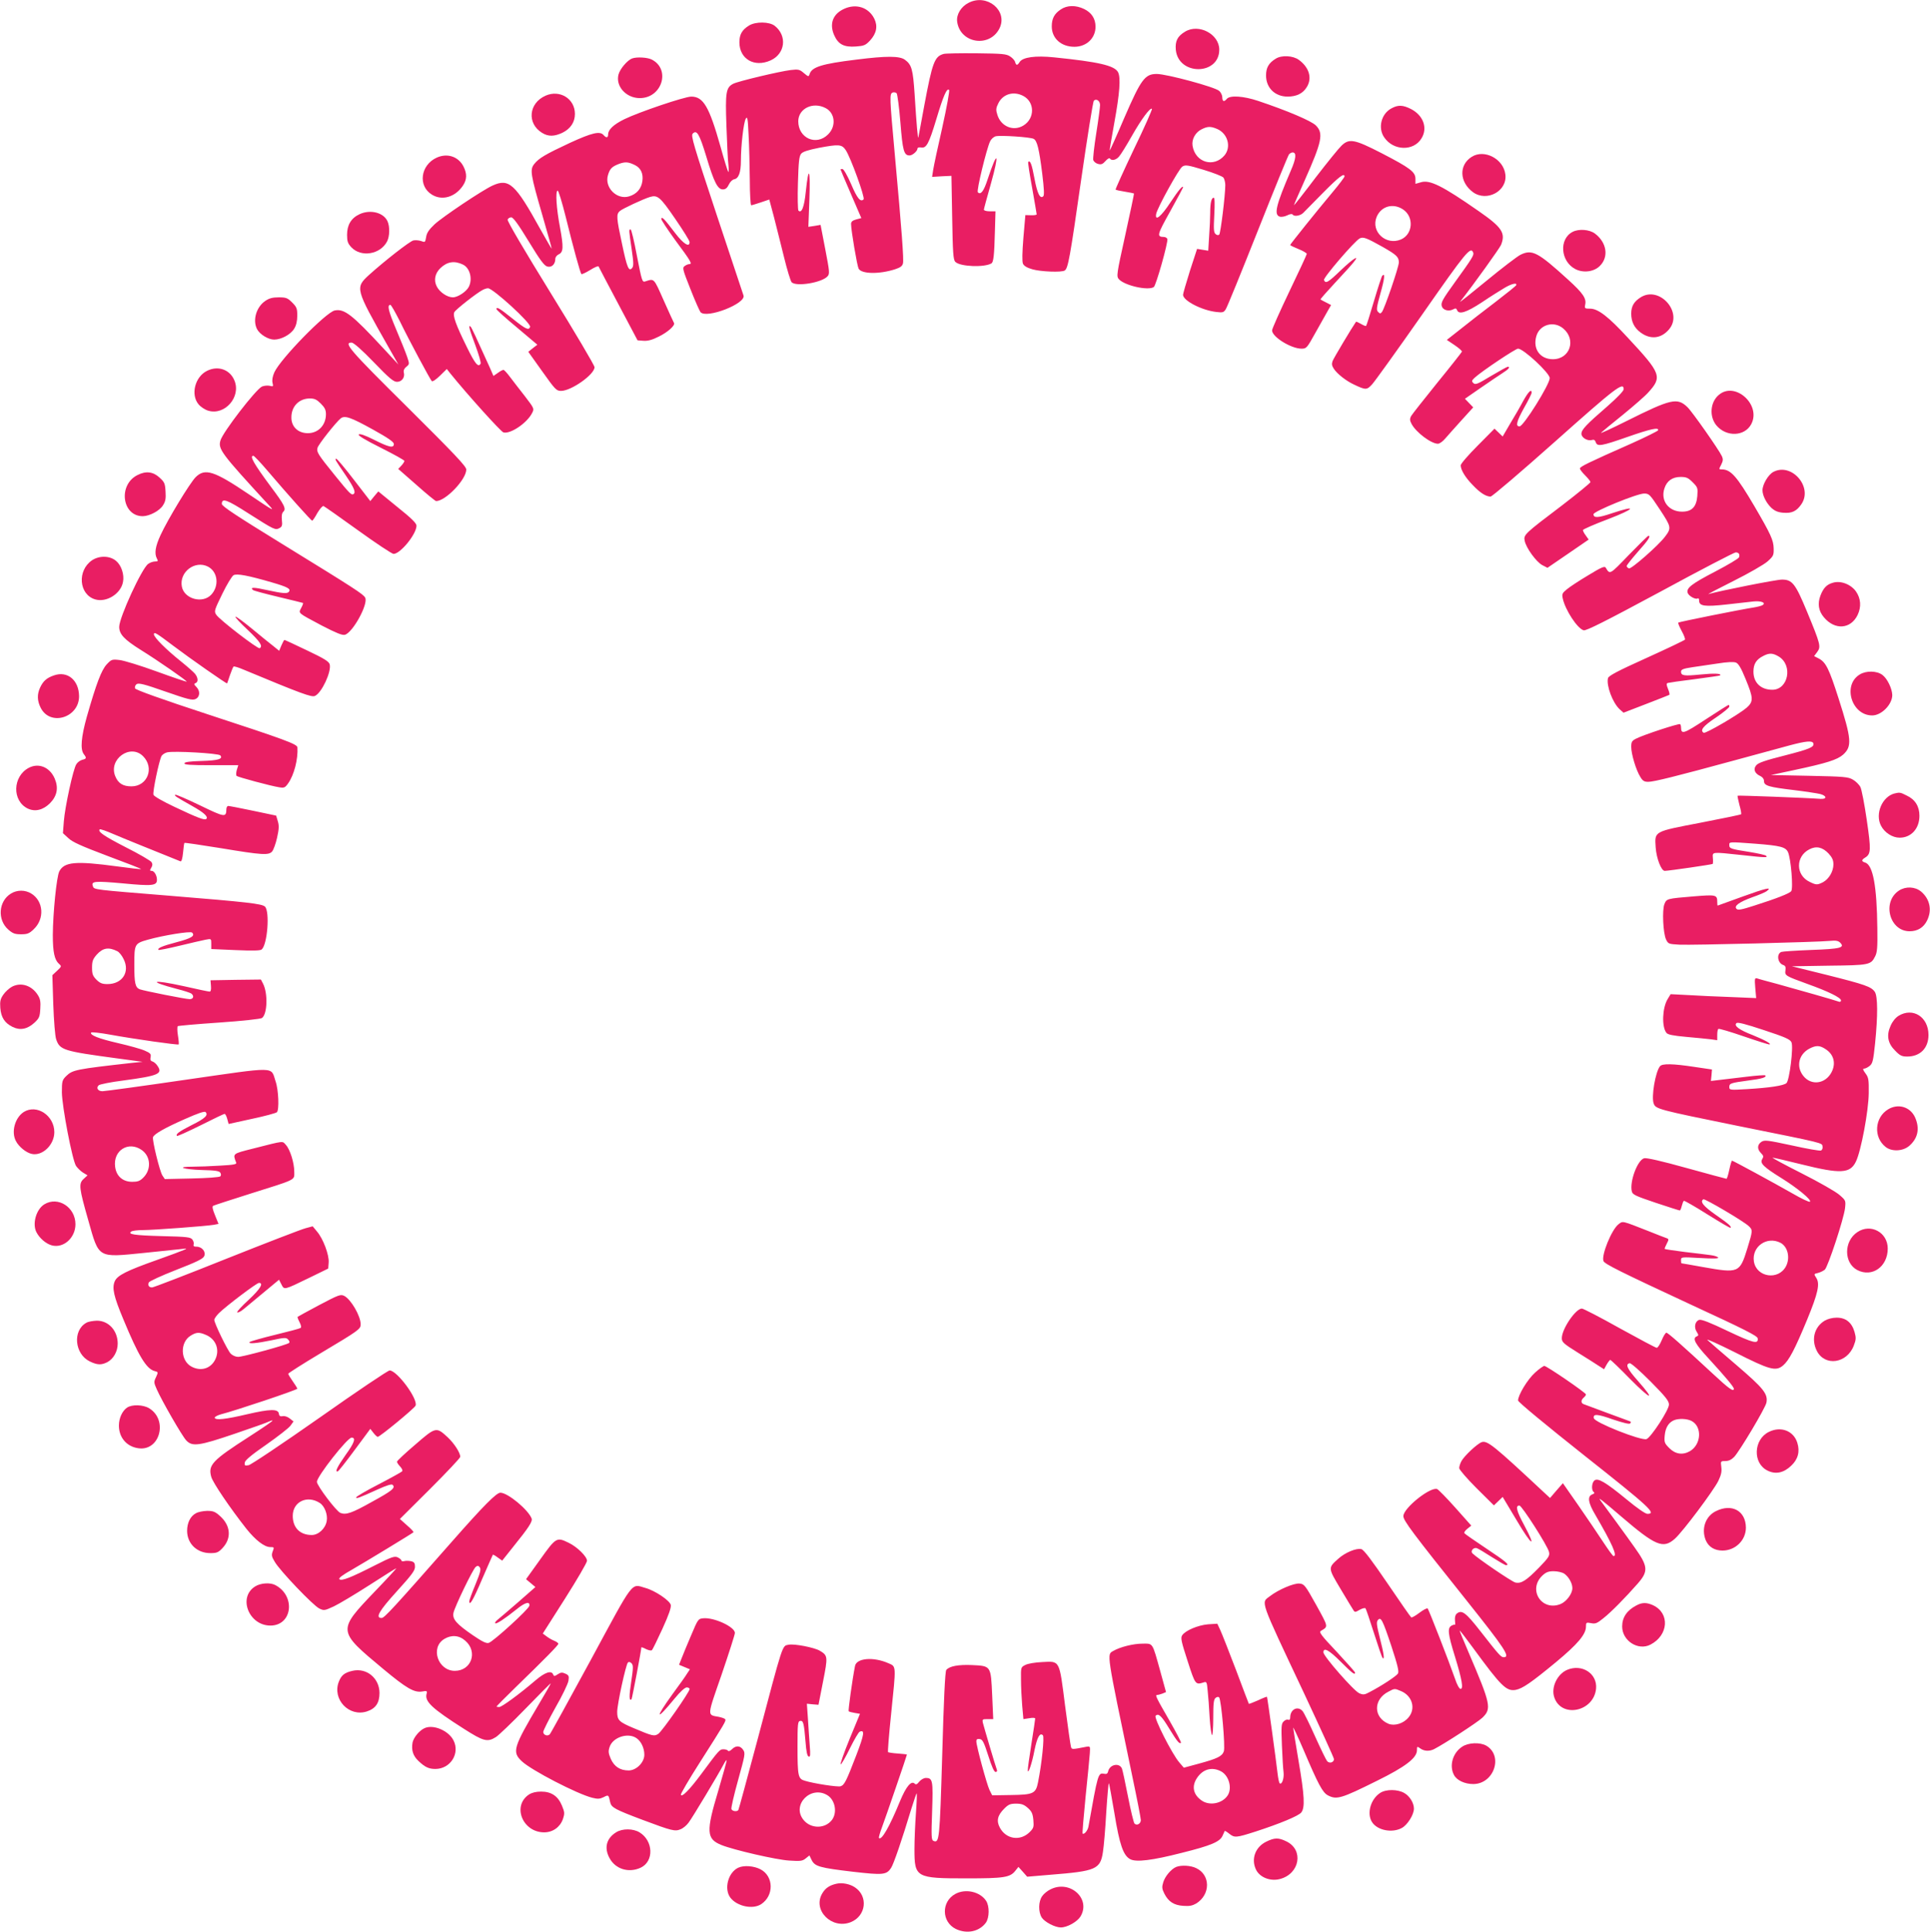 <?xml version="1.0" standalone="no"?>
<!DOCTYPE svg PUBLIC "-//W3C//DTD SVG 20010904//EN"
 "http://www.w3.org/TR/2001/REC-SVG-20010904/DTD/svg10.dtd">
<svg version="1.0" xmlns="http://www.w3.org/2000/svg"
 width="1279pt" height="1280pt" viewBox="0 0 1279 1280"
 preserveAspectRatio="xMidYMid meet">
<g transform="translate(0,1280) scale(0.1,-0.1)"
fill="#e91e63" stroke="none">
<path d="M6420 12782 c-51 -25 -83 -78 -77 -125 19 -145 216 -176 281 -44 56
116 -82 231 -204 169z"/>
<path d="M5593 12741 c-74 -34 -98 -99 -65 -174 27 -61 65 -81 145 -75 53 4
63 8 93 40 43 47 52 95 28 144 -38 76 -121 102 -201 65z"/>
<path d="M7029 12737 c-42 -28 -59 -60 -59 -112 0 -79 62 -135 150 -135 80 0
140 57 140 133 0 53 -26 93 -75 117 -56 27 -114 26 -156 -3z"/>
<path d="M4964 12631 c-46 -28 -64 -59 -64 -111 0 -111 99 -169 207 -120 97
44 111 163 27 229 -36 28 -126 29 -170 2z"/>
<path d="M7853 12590 c-50 -30 -66 -62 -61 -120 17 -172 288 -170 288 1 0 103
-136 175 -227 119z"/>
<path d="M6255 12443 c-62 -16 -76 -55 -130 -343 -20 -107 -37 -202 -39 -210
-3 -18 -12 78 -25 288 -11 162 -19 193 -64 226 -35 26 -124 26 -322 1 -230
-28 -295 -49 -310 -96 -6 -19 -8 -18 -38 7 -28 24 -36 26 -87 20 -74 -9 -348
-74 -381 -91 -48 -25 -53 -56 -45 -278 4 -111 9 -227 13 -257 3 -30 3 -52 -1
-49 -3 3 -27 79 -52 170 -74 262 -113 329 -193 329 -44 0 -348 -103 -444 -150
-71 -35 -107 -69 -107 -101 0 -23 -13 -24 -30 -4 -24 28 -76 16 -222 -51 -165
-77 -207 -102 -238 -141 -29 -38 -25 -65 54 -338 35 -121 63 -221 62 -222 -1
-2 -35 57 -76 130 -165 299 -207 337 -315 288 -67 -30 -332 -208 -385 -257
-37 -35 -52 -57 -56 -84 -6 -36 -7 -37 -33 -27 -15 5 -38 7 -52 4 -26 -7 -192
-137 -294 -229 -92 -85 -91 -89 124 -468 l71 -125 -102 110 c-204 220 -256
261 -320 248 -58 -12 -360 -321 -400 -410 -12 -27 -16 -52 -12 -69 6 -25 5
-26 -19 -20 -14 3 -37 1 -51 -5 -41 -19 -260 -303 -275 -357 -17 -57 4 -85
318 -426 44 -47 41 -46 -134 72 -227 153 -287 172 -349 110 -39 -40 -184 -279
-232 -383 -35 -76 -42 -122 -24 -156 9 -16 7 -19 -12 -19 -13 0 -34 -7 -46
-16 -42 -29 -192 -355 -192 -417 0 -49 33 -84 143 -153 113 -70 309 -206 304
-210 -2 -2 -91 28 -198 67 -107 39 -218 73 -246 76 -51 6 -55 4 -86 -29 -35
-38 -69 -127 -132 -348 -37 -133 -44 -214 -20 -246 20 -26 19 -31 -10 -38 -14
-4 -31 -16 -39 -29 -21 -31 -76 -285 -83 -379 l-6 -78 36 -33 c27 -26 85 -52
260 -118 124 -46 224 -85 222 -87 -1 -2 -73 6 -160 18 -274 37 -349 30 -382
-33 -18 -36 -42 -274 -43 -422 0 -112 11 -164 40 -190 19 -17 19 -18 -12 -47
l-31 -29 6 -193 c4 -111 12 -210 19 -231 24 -72 47 -79 403 -127 l170 -23 -70
-7 c-374 -42 -394 -46 -437 -88 -26 -26 -28 -34 -28 -107 1 -94 69 -450 94
-488 10 -14 30 -34 46 -44 l30 -18 -26 -24 c-34 -31 -30 -60 31 -274 72 -255
59 -247 370 -216 127 13 244 25 260 27 45 7 14 -6 -170 -72 -209 -74 -268
-104 -285 -144 -18 -44 -7 -97 57 -250 101 -244 153 -330 208 -344 24 -6 24
-7 9 -40 -15 -31 -15 -36 5 -81 34 -77 167 -308 195 -338 40 -43 84 -37 322
44 115 39 217 75 227 81 10 5 20 8 23 6 2 -3 -67 -50 -154 -106 -246 -158
-274 -188 -252 -267 11 -39 125 -207 233 -344 60 -75 119 -121 158 -121 26 0
27 -1 16 -29 -9 -24 -7 -35 14 -69 34 -59 256 -291 295 -309 31 -15 35 -14 96
14 34 16 141 80 236 141 96 62 176 112 179 112 2 0 -61 -69 -141 -152 -252
-264 -252 -261 54 -516 154 -128 204 -157 257 -149 32 6 35 4 30 -15 -14 -51
35 -97 247 -232 130 -83 156 -90 212 -55 18 11 108 97 199 191 91 94 165 168
165 165 0 -3 -34 -63 -76 -133 -173 -292 -182 -321 -116 -383 62 -59 367 -217
467 -242 36 -9 50 -8 75 4 33 17 33 17 44 -35 8 -34 33 -47 216 -116 192 -72
213 -77 249 -62 17 6 41 26 54 44 25 32 201 326 231 384 10 19 19 32 21 30 3
-2 -23 -93 -55 -202 -82 -272 -79 -320 21 -360 82 -33 364 -98 449 -103 75 -5
88 -3 109 14 l25 20 15 -31 c21 -42 53 -51 273 -77 199 -23 223 -21 253 25 17
25 73 189 135 394 18 57 33 102 35 100 2 -2 0 -60 -5 -128 -5 -69 -10 -177
-10 -241 0 -189 9 -194 345 -194 249 0 289 6 324 51 l20 25 29 -32 29 -33 154
13 c302 24 331 36 348 151 6 36 16 154 22 262 7 109 15 196 17 193 3 -2 19
-92 37 -198 34 -209 59 -281 105 -305 39 -21 146 -8 341 42 197 49 254 74 271
114 7 15 13 29 14 31 2 2 15 -6 30 -18 35 -28 46 -27 174 14 163 53 283 103
303 126 26 32 22 111 -18 345 -19 113 -35 211 -35 217 0 7 31 -60 69 -148 97
-228 126 -282 161 -300 58 -30 87 -22 326 97 187 92 264 151 264 202 0 26 1
27 22 12 26 -19 61 -20 91 -5 70 36 288 178 320 208 63 60 57 88 -92 436 -33
77 -59 140 -58 142 2 1 43 -52 91 -118 185 -253 219 -286 281 -275 45 9 101
47 268 185 142 118 197 183 197 234 0 28 2 29 34 23 29 -6 40 -1 82 33 51 40
147 138 226 228 73 83 70 115 -19 240 -44 63 -202 279 -227 312 -20 26 9 4
136 -105 230 -197 280 -218 358 -148 54 49 254 316 287 382 19 40 24 62 20 92
-5 39 -5 40 27 40 22 0 40 9 58 27 38 41 207 324 214 360 11 58 -19 95 -200
250 -94 80 -180 155 -191 165 -11 11 71 -26 183 -82 231 -117 270 -127 318
-87 39 33 77 104 159 302 73 177 87 240 61 279 -16 25 -16 26 11 32 16 4 36
14 46 22 21 19 126 337 134 408 5 50 5 51 -38 88 -24 21 -136 85 -249 142
-113 57 -200 104 -193 104 7 0 94 -20 194 -45 257 -64 320 -60 358 19 34 69
84 337 85 453 1 91 -1 104 -22 132 -17 23 -19 31 -8 31 7 0 24 8 36 18 20 16
24 35 36 148 19 187 18 314 -2 343 -24 34 -64 48 -319 112 l-230 57 245 4
c267 3 278 5 306 61 14 26 17 59 15 186 -3 281 -29 419 -80 436 -26 8 -27 17
-1 33 39 24 40 50 11 249 -15 104 -34 202 -42 218 -8 16 -30 38 -49 49 -32 19
-56 21 -290 26 l-255 5 155 33 c216 46 285 68 324 102 60 54 57 102 -30 373
-63 197 -84 238 -129 263 l-33 17 21 28 c25 35 22 49 -69 269 -76 183 -97 210
-165 210 -38 0 -406 -73 -487 -96 -9 -2 65 36 166 87 100 50 201 108 225 129
39 35 42 41 41 86 -1 55 -19 94 -127 279 -117 199 -157 245 -217 245 -20 0
-20 1 -4 31 13 26 14 37 4 58 -19 41 -196 294 -228 324 -67 64 -108 55 -402
-92 -102 -51 -178 -86 -170 -78 8 8 74 62 146 120 71 58 147 124 167 147 94
103 85 126 -136 363 -129 140 -196 191 -248 192 -37 0 -39 1 -34 27 9 40 -14
75 -112 164 -202 184 -240 204 -317 166 -22 -11 -124 -89 -226 -173 -102 -84
-180 -146 -174 -138 95 121 260 352 271 376 32 79 7 117 -149 225 -241 168
-324 209 -383 190 l-35 -10 0 33 c0 46 -35 72 -224 170 -181 93 -215 99 -266
50 -18 -17 -95 -112 -172 -212 -76 -101 -141 -183 -143 -183 -2 0 30 74 71
165 115 258 126 312 74 364 -30 30 -190 98 -381 162 -98 33 -188 39 -209 14
-18 -22 -30 -18 -30 10 0 13 -9 33 -21 43 -26 25 -348 112 -413 112 -79 0
-104 -34 -216 -292 -51 -120 -95 -217 -96 -215 -2 1 13 86 31 187 35 191 43
296 24 332 -24 44 -129 68 -423 98 -125 13 -209 1 -229 -31 -15 -24 -23 -24
-30 0 -2 10 -17 27 -33 37 -25 17 -52 19 -224 21 -107 1 -204 -1 -215 -4z
m-10 -485 c-30 -131 -57 -258 -61 -284 l-7 -46 64 4 64 3 5 -277 c4 -233 7
-280 21 -293 31 -32 193 -38 239 -10 14 8 19 55 23 208 l4 137 -38 0 c-22 0
-39 5 -39 11 0 5 21 82 46 170 59 210 45 231 -21 31 -26 -80 -46 -105 -65 -86
-10 10 57 285 81 337 7 15 23 30 37 34 32 8 230 -5 252 -17 23 -12 36 -65 57
-232 12 -99 14 -141 7 -148 -21 -21 -40 17 -59 119 -17 92 -28 122 -41 108 -3
-2 9 -80 26 -172 16 -92 30 -171 30 -175 0 -4 -17 -7 -37 -6 l-38 1 -13 -150
c-8 -99 -9 -157 -3 -172 7 -15 27 -27 62 -37 54 -16 195 -22 215 -8 22 14 35
85 108 596 41 285 79 523 85 529 16 16 41 -1 41 -29 0 -14 -11 -98 -25 -186
-14 -88 -23 -169 -20 -179 4 -10 18 -22 32 -25 21 -6 31 -1 49 19 13 15 26 22
29 17 11 -17 41 -11 61 13 11 12 49 73 84 135 64 113 123 192 134 181 3 -3
-50 -124 -120 -268 -69 -145 -123 -265 -121 -267 2 -3 30 -9 62 -14 32 -5 59
-11 60 -12 1 -2 -25 -126 -58 -276 -58 -262 -59 -273 -42 -292 38 -42 193 -77
231 -52 15 9 97 301 90 319 -3 7 -13 13 -23 13 -49 1 -45 14 42 170 47 85 85
156 85 158 0 18 -30 -18 -83 -98 -62 -95 -105 -130 -95 -77 8 41 150 298 173
313 20 13 35 11 141 -21 66 -20 125 -43 132 -52 6 -9 12 -31 12 -49 0 -66 -31
-319 -40 -328 -6 -6 -15 -5 -24 3 -13 11 -14 32 -9 127 4 76 3 114 -4 114 -15
0 -23 -35 -23 -100 0 -30 -3 -99 -7 -153 l-6 -98 -37 6 -37 6 -47 -144 c-25
-80 -46 -152 -46 -160 0 -39 124 -103 221 -114 42 -5 49 -3 62 18 9 13 104
247 212 519 108 272 201 500 207 507 6 7 16 13 24 13 27 0 24 -39 -12 -121
-98 -228 -113 -291 -74 -304 11 -4 34 0 50 8 17 9 32 11 36 6 9 -15 49 -10 70
10 10 10 70 71 133 135 104 105 141 133 141 107 0 -5 -35 -52 -78 -103 -105
-125 -282 -346 -282 -351 0 -3 25 -15 55 -27 30 -12 55 -27 55 -32 0 -5 -52
-117 -115 -248 -63 -132 -115 -248 -115 -259 0 -43 126 -121 195 -121 33 0 36
4 91 103 31 56 68 121 81 144 l24 42 -33 17 c-18 9 -35 18 -37 20 -2 2 41 51
95 109 54 58 110 119 123 136 46 56 0 28 -83 -51 -84 -81 -102 -92 -112 -65
-6 15 202 257 236 275 23 13 46 4 153 -56 93 -53 107 -67 107 -103 0 -30 -95
-307 -112 -328 -10 -12 -13 -12 -25 0 -13 12 -11 29 15 123 28 99 32 139 12
117 -4 -4 -29 -80 -55 -168 -26 -88 -49 -162 -52 -164 -2 -3 -17 3 -34 13 -17
10 -31 16 -33 14 -29 -42 -148 -241 -155 -260 -7 -19 -5 -31 8 -51 22 -34 82
-81 134 -105 78 -37 85 -37 121 3 18 20 167 227 330 460 292 418 322 455 339
411 6 -16 -8 -39 -118 -191 -87 -121 -98 -140 -90 -165 8 -25 46 -35 74 -20
17 9 22 8 27 -5 12 -31 61 -16 166 53 56 38 124 80 149 95 45 27 84 36 77 18
-1 -5 -64 -55 -138 -112 -74 -56 -177 -136 -228 -177 l-94 -74 52 -35 c28 -19
50 -38 48 -43 -2 -5 -75 -98 -164 -207 -88 -109 -166 -208 -173 -220 -9 -18
-9 -29 3 -51 29 -56 130 -132 175 -132 11 0 32 15 48 34 15 18 64 72 107 120
l79 87 -27 28 -28 29 104 72 c56 39 122 83 145 98 40 25 54 42 35 42 -5 0 -55
-28 -111 -61 -89 -54 -104 -60 -117 -47 -13 12 -11 17 8 35 48 44 271 193 288
193 36 0 210 -162 210 -195 0 -42 -174 -320 -200 -320 -28 0 -20 32 29 121 28
49 51 95 51 102 0 28 -21 8 -56 -55 -20 -38 -59 -105 -87 -151 l-49 -84 -27
26 -27 26 -112 -113 c-62 -62 -112 -120 -112 -130 0 -30 30 -80 79 -130 49
-52 88 -77 119 -77 10 0 201 163 428 365 402 358 454 398 454 346 0 -11 -42
-55 -107 -112 -142 -123 -173 -156 -173 -183 0 -26 41 -50 70 -41 13 4 20 -1
25 -15 10 -30 36 -26 210 35 152 53 210 66 203 44 -2 -5 -82 -45 -178 -88
-285 -126 -340 -153 -340 -165 0 -7 16 -27 35 -46 19 -19 35 -39 35 -44 -1 -6
-85 -75 -188 -154 -251 -190 -256 -195 -248 -235 9 -47 76 -139 116 -161 l35
-18 136 93 137 94 -19 27 c-11 14 -19 30 -19 36 0 5 75 38 168 73 178 68 197
96 26 39 -94 -32 -124 -33 -124 -7 0 19 289 137 335 137 34 0 38 -5 105 -106
76 -116 78 -122 33 -181 -45 -59 -223 -215 -238 -209 -8 3 -15 10 -15 16 0 6
34 48 75 95 68 76 87 105 69 105 -4 0 -62 -57 -130 -127 -128 -133 -125 -131
-153 -84 -7 12 -30 2 -115 -50 -59 -35 -123 -77 -142 -93 -31 -25 -34 -32 -28
-60 16 -77 98 -202 139 -212 17 -4 139 57 507 255 265 144 491 261 500 261 21
0 30 -13 22 -33 -3 -8 -72 -49 -154 -92 -160 -83 -196 -111 -186 -143 7 -21
52 -46 67 -37 5 4 9 -3 9 -15 0 -36 38 -41 182 -25 73 8 153 17 178 20 50 5
85 -8 61 -24 -8 -5 -35 -12 -60 -16 -75 -11 -494 -95 -499 -100 -3 -3 7 -27
22 -55 15 -27 25 -53 22 -58 -2 -4 -117 -59 -254 -121 -193 -87 -251 -118
-256 -134 -12 -48 30 -162 77 -206 l26 -23 148 57 c81 31 151 59 155 61 4 3 0
20 -8 39 -11 28 -12 36 -2 40 7 2 87 14 178 25 91 12 167 23 169 25 12 13 -40
15 -129 6 -111 -11 -130 -8 -130 19 0 14 14 20 73 29 39 6 116 17 170 25 61
10 107 12 121 6 16 -6 34 -35 64 -109 52 -126 53 -149 7 -190 -50 -43 -273
-174 -285 -166 -26 16 -4 44 80 100 49 33 89 66 90 73 0 6 -2 12 -4 12 -3 0
-71 -43 -152 -96 -148 -97 -163 -102 -164 -53 0 9 -3 18 -6 21 -6 7 -244 -71
-292 -96 -28 -14 -32 -22 -32 -55 0 -47 32 -154 60 -198 16 -27 26 -33 53 -33
37 0 185 37 567 141 140 38 306 83 368 100 112 30 152 33 159 14 7 -25 -25
-38 -188 -80 -131 -33 -178 -49 -191 -66 -21 -25 -10 -54 28 -71 15 -7 24 -20
24 -34 0 -30 32 -39 200 -59 74 -9 152 -21 173 -26 44 -12 45 -35 1 -32 -90 7
-546 24 -549 21 -2 -2 4 -29 12 -61 9 -31 14 -59 11 -62 -3 -3 -124 -28 -269
-56 -312 -60 -304 -55 -297 -164 5 -72 37 -155 60 -155 26 0 313 42 318 46 2
3 3 21 1 40 -3 41 -9 40 189 19 163 -18 177 -18 164 -5 -5 5 -54 16 -109 25
-128 20 -135 23 -135 46 0 22 -5 22 171 9 168 -13 202 -22 218 -56 19 -42 36
-241 21 -259 -13 -15 -93 -47 -247 -96 -81 -26 -105 -31 -115 -21 -19 19 16
45 104 77 43 15 86 33 95 40 42 31 -4 21 -158 -35 -90 -33 -165 -60 -166 -60
-2 0 -3 10 -3 23 0 49 -7 50 -156 38 -179 -15 -179 -15 -194 -51 -16 -39 -9
-194 11 -235 14 -29 17 -30 89 -34 86 -4 919 17 996 25 40 4 55 1 68 -11 34
-34 5 -42 -190 -49 -102 -4 -192 -10 -199 -13 -34 -13 -25 -75 13 -87 14 -5
17 -14 14 -35 -5 -35 -1 -37 145 -90 137 -49 223 -91 223 -109 0 -9 -6 -12
-16 -8 -24 9 -273 80 -404 116 -63 17 -124 33 -134 37 -18 5 -19 1 -14 -62 l6
-68 -167 7 c-91 3 -219 9 -283 13 l-117 6 -20 -33 c-35 -58 -40 -182 -8 -223
9 -12 43 -19 132 -27 66 -6 139 -13 163 -16 l42 -6 0 35 c0 20 3 38 8 40 4 3
79 -19 166 -49 87 -30 164 -54 170 -54 22 1 -28 29 -107 61 -91 35 -128 62
-110 80 8 8 58 -5 182 -46 143 -47 174 -61 183 -81 14 -30 -13 -250 -33 -270
-18 -17 -111 -31 -261 -40 -115 -7 -118 -6 -118 14 0 24 7 27 126 43 90 11
124 22 112 34 -3 3 -59 -1 -124 -9 -66 -8 -145 -17 -177 -21 l-59 -7 4 38 3
38 -115 17 c-145 22 -214 23 -229 5 -31 -37 -59 -204 -42 -248 14 -36 28 -40
559 -148 581 -117 556 -111 560 -137 2 -11 -3 -23 -11 -26 -8 -3 -95 12 -193
34 -163 35 -180 37 -201 24 -28 -19 -30 -48 -3 -75 17 -17 18 -23 8 -40 -17
-27 9 -52 128 -126 105 -65 204 -147 188 -156 -5 -4 -57 21 -114 54 -123 70
-395 218 -402 218 -3 0 -11 -27 -18 -60 -7 -33 -15 -60 -19 -60 -3 0 -122 32
-263 71 -165 46 -266 69 -282 65 -44 -11 -98 -155 -82 -220 5 -21 24 -30 158
-75 84 -28 156 -51 160 -51 3 0 9 13 13 30 4 16 10 32 14 34 3 2 74 -38 156
-90 82 -51 151 -92 153 -89 8 8 -9 24 -98 86 -83 58 -106 88 -82 103 10 6 266
-145 300 -177 28 -26 28 -30 -9 -150 -50 -161 -57 -164 -293 -122 -77 14 -141
25 -143 25 -2 0 -3 10 -3 21 0 21 2 21 126 14 88 -5 125 -4 120 3 -4 6 -25 13
-49 16 -23 3 -100 13 -172 21 -71 9 -131 18 -133 20 -2 2 4 17 13 34 15 29 15
32 -2 38 -10 3 -63 24 -118 46 -179 70 -170 69 -200 45 -45 -35 -114 -204 -99
-243 8 -20 109 -70 584 -291 347 -160 436 -205 438 -221 6 -41 -29 -32 -198
48 -117 56 -175 79 -190 74 -27 -9 -36 -49 -16 -79 13 -21 13 -25 1 -30 -32
-12 -13 -49 78 -147 111 -121 167 -188 167 -200 0 -23 -32 -1 -139 99 -206
191 -298 272 -308 272 -6 0 -20 -23 -31 -50 -12 -28 -26 -50 -33 -50 -7 0
-117 59 -246 130 -128 72 -241 130 -250 130 -41 0 -133 -135 -133 -196 0 -26
10 -36 108 -97 59 -37 122 -76 139 -88 l33 -21 17 31 c10 17 21 31 24 31 4 0
64 -57 133 -128 138 -139 170 -147 51 -12 -73 82 -86 112 -55 118 9 1 69 -52
138 -121 100 -101 122 -129 122 -153 0 -36 -120 -219 -149 -229 -37 -11 -344
110 -349 139 -6 30 24 28 128 -9 69 -23 107 -32 113 -26 7 7 6 12 -4 15 -16 6
-283 104 -305 113 -18 7 -18 27 1 43 8 7 15 16 15 21 0 11 -260 189 -276 189
-6 0 -35 -20 -62 -45 -49 -44 -112 -148 -112 -184 0 -10 184 -162 440 -365
435 -344 480 -386 417 -386 -13 0 -67 37 -137 95 -140 115 -191 145 -214 126
-19 -16 -21 -66 -4 -77 7 -5 4 -10 -10 -15 -34 -13 -28 -55 19 -134 113 -194
149 -275 122 -275 -5 0 -35 42 -68 92 -33 51 -107 159 -164 242 l-104 149 -43
-49 -42 -49 -39 36 c-334 312 -376 346 -414 334 -29 -10 -117 -92 -135 -127
-8 -15 -14 -35 -14 -45 0 -10 52 -70 115 -133 l115 -114 29 28 29 28 94 -157
c99 -168 134 -189 48 -29 -50 93 -59 129 -31 129 16 0 187 -267 196 -307 6
-25 -1 -37 -66 -104 -84 -86 -118 -108 -157 -99 -23 5 -252 161 -284 193 -16
16 8 43 30 34 9 -3 54 -30 99 -59 46 -29 87 -53 93 -53 28 0 -2 25 -130 110
-78 52 -143 97 -146 102 -3 5 6 18 20 29 l26 21 -105 118 c-58 65 -113 121
-121 124 -45 17 -224 -126 -224 -179 0 -30 60 -110 418 -558 255 -320 293
-377 247 -377 -18 0 -30 13 -155 173 -97 124 -123 143 -156 116 -10 -8 -14
-25 -12 -46 2 -18 2 -30 0 -28 -3 2 -13 0 -23 -6 -28 -15 -24 -54 22 -202 48
-156 58 -217 38 -217 -8 0 -24 28 -37 68 -36 104 -173 456 -181 465 -4 4 -29
-9 -54 -28 -26 -20 -51 -34 -55 -31 -4 2 -75 104 -157 225 -103 151 -157 223
-173 227 -32 9 -108 -22 -154 -64 -68 -61 -68 -59 16 -200 42 -70 80 -134 86
-142 8 -13 13 -12 40 4 18 10 35 14 39 10 4 -5 29 -79 56 -164 27 -85 52 -159
57 -164 15 -18 9 27 -18 132 -21 84 -24 105 -13 118 20 24 31 3 90 -174 41
-125 51 -167 43 -180 -10 -17 -109 -82 -188 -123 -33 -18 -42 -19 -68 -8 -36
15 -238 246 -238 271 0 36 37 16 115 -62 75 -75 95 -91 95 -72 0 4 -55 66
-121 137 -106 112 -120 131 -105 140 49 29 50 23 -31 170 -74 133 -80 140
-111 143 -37 4 -140 -40 -197 -84 -59 -45 -72 -9 224 -637 110 -235 201 -434
201 -442 0 -22 -29 -31 -45 -14 -7 8 -43 82 -80 164 -37 83 -74 158 -83 168
-32 37 -82 12 -82 -42 0 -13 -5 -19 -14 -15 -7 3 -21 -2 -30 -12 -15 -14 -16
-34 -11 -158 3 -77 8 -158 11 -179 4 -38 -10 -82 -25 -73 -5 3 -11 34 -15 68
-9 82 -67 502 -70 506 -2 1 -29 -9 -60 -24 -32 -14 -58 -24 -60 -23 -1 2 -40
103 -85 224 -46 121 -93 240 -104 264 l-20 43 -62 -4 c-67 -6 -150 -41 -171
-73 -11 -17 -6 -41 36 -170 51 -158 52 -159 106 -142 20 7 22 3 27 -55 4 -35
10 -114 13 -176 4 -62 11 -115 16 -118 4 -3 8 49 8 114 0 96 3 122 15 132 9 8
19 9 24 4 14 -16 42 -330 31 -358 -12 -33 -44 -48 -165 -81 l-100 -27 -30 35
c-47 54 -170 296 -157 309 19 19 39 0 91 -86 51 -83 67 -103 77 -93 3 3 -31
68 -75 145 -90 156 -98 172 -83 172 6 0 22 4 35 9 l24 10 -38 138 c-54 194
-47 183 -117 183 -62 0 -149 -22 -194 -48 -44 -26 -49 7 126 -833 31 -147 56
-276 56 -288 0 -24 -26 -39 -42 -23 -5 5 -25 86 -43 179 -18 92 -36 176 -40
185 -16 40 -79 29 -91 -16 -4 -18 -11 -22 -29 -18 -38 7 -40 -2 -102 -350 -5
-27 -29 -55 -39 -46 -2 3 7 113 20 244 14 131 26 261 28 287 3 47 3 48 -22 44
-97 -19 -98 -19 -103 0 -3 10 -21 133 -39 273 -39 306 -33 294 -151 288 -46
-2 -95 -10 -112 -19 -30 -15 -30 -15 -29 -99 0 -47 4 -124 8 -172 l8 -88 39 6
c21 4 39 3 39 -2 0 -5 -11 -81 -25 -168 -14 -88 -25 -167 -24 -175 1 -32 28
46 44 131 18 88 36 121 56 101 11 -11 -7 -186 -32 -311 -15 -76 -31 -83 -181
-85 l-123 -2 -18 36 c-18 38 -87 291 -87 322 0 13 6 17 22 15 19 -2 28 -20 57
-110 23 -73 39 -108 48 -108 10 0 13 6 8 18 -9 23 -82 270 -91 305 -6 26 -4
27 31 27 l37 0 -7 158 c-9 196 -7 194 -133 200 -91 4 -150 -7 -171 -32 -8 -9
-17 -200 -27 -562 -17 -569 -19 -586 -58 -571 -14 6 -15 28 -9 196 7 205 4
221 -42 221 -13 0 -32 -11 -43 -24 -14 -18 -22 -22 -30 -14 -23 23 -57 -18
-97 -114 -70 -171 -123 -263 -140 -246 -3 3 6 35 20 72 23 61 165 475 165 481
0 1 -27 5 -60 7 -33 2 -62 7 -65 9 -3 3 6 115 20 250 34 331 35 316 -17 339
-99 44 -212 35 -222 -18 -18 -92 -46 -295 -42 -300 3 -3 21 -8 40 -11 l35 -6
-69 -167 c-38 -93 -64 -168 -59 -168 5 0 33 48 61 106 29 58 58 109 66 111 34
14 29 -19 -23 -155 -67 -174 -79 -199 -105 -207 -19 -6 -177 18 -238 37 -43
13 -47 30 -47 228 0 148 2 165 17 168 21 4 26 -13 36 -137 5 -66 11 -96 21
-99 11 -4 12 10 7 74 -3 44 -9 123 -12 177 l-7 99 39 -4 38 -3 30 153 c33 167
32 173 -21 205 -38 22 -168 47 -206 40 -45 -9 -34 23 -208 -633 -67 -250 -123
-458 -126 -462 -8 -13 -41 -9 -46 6 -3 8 17 94 44 191 46 166 49 179 34 201
-19 29 -48 31 -75 4 -11 -11 -22 -15 -25 -10 -4 6 -17 10 -30 10 -26 0 -28 -2
-151 -168 -77 -103 -126 -152 -132 -133 -2 6 54 102 125 213 169 265 175 276
169 287 -3 5 -23 12 -43 16 -78 14 -79 -2 19 280 48 141 88 265 88 276 0 40
-138 104 -210 97 -33 -3 -35 -6 -80 -113 -26 -60 -54 -129 -63 -152 l-17 -43
36 -15 36 -15 -18 -27 c-9 -16 -53 -77 -97 -137 -120 -166 -112 -183 15 -28
36 44 67 72 79 72 10 0 19 -5 19 -11 0 -19 -183 -281 -208 -297 -26 -17 -37
-15 -162 38 -98 41 -110 53 -110 108 0 50 57 312 71 327 6 6 15 4 24 -5 12
-13 12 -29 -2 -122 -15 -95 -14 -132 2 -116 4 4 65 325 65 343 0 3 14 -2 31
-11 17 -8 35 -12 39 -7 5 4 36 68 70 142 43 94 59 142 55 158 -7 29 -105 95
-168 112 -97 28 -71 61 -362 -477 -144 -265 -266 -487 -272 -493 -15 -15 -43
-4 -43 16 0 9 36 81 80 160 45 78 84 159 87 179 5 31 2 37 -20 47 -21 10 -31
9 -51 -4 -21 -14 -25 -14 -30 -2 -11 30 -54 16 -117 -38 -110 -94 -224 -177
-241 -177 -10 0 -18 2 -18 3 0 2 57 60 127 128 196 190 283 279 283 288 0 5
-12 14 -27 20 -16 6 -39 20 -52 30 l-24 18 147 231 c80 126 146 239 146 251 0
28 -65 92 -121 119 -80 39 -84 37 -189 -110 l-94 -131 31 -26 31 -26 -114
-100 c-64 -55 -125 -108 -137 -117 -12 -9 -19 -20 -15 -23 7 -7 62 29 143 94
55 45 88 53 83 22 -3 -22 -238 -236 -269 -246 -16 -5 -43 8 -106 51 -109 75
-136 106 -128 148 9 42 128 288 147 304 12 10 18 10 27 -2 10 -12 4 -35 -28
-113 -23 -55 -41 -105 -41 -111 0 -37 25 5 85 146 38 86 69 159 71 161 2 2 16
-6 32 -18 l30 -21 74 93 c101 125 128 166 121 186 -22 58 -158 171 -207 171
-26 0 -110 -84 -322 -325 -389 -442 -447 -505 -465 -505 -44 0 -18 46 101 177
98 108 120 137 120 162 0 24 -5 32 -25 37 -14 3 -34 4 -45 1 -11 -3 -20 -1
-20 4 0 5 -11 14 -25 21 -21 9 -40 3 -152 -54 -157 -80 -220 -105 -234 -91 -7
7 21 28 83 63 92 53 398 239 408 248 3 2 -16 23 -43 46 l-47 42 200 199 c110
110 200 205 200 213 0 27 -40 89 -84 130 -75 69 -78 69 -215 -50 -66 -56 -120
-107 -120 -112 -1 -6 9 -20 21 -33 13 -14 18 -27 12 -32 -5 -5 -75 -44 -156
-86 -82 -42 -148 -81 -148 -86 0 -10 16 -5 139 51 64 29 96 39 103 32 20 -20
-1 -38 -140 -114 -132 -74 -169 -86 -206 -72 -27 10 -156 181 -156 206 0 36
202 293 230 293 30 0 19 -34 -40 -115 -55 -78 -74 -117 -51 -108 5 1 55 65
112 142 l103 139 21 -27 c11 -14 24 -26 28 -26 14 0 245 190 251 207 17 44
-123 233 -172 233 -11 0 -219 -140 -463 -312 -251 -176 -456 -313 -472 -316
-25 -4 -28 -2 -25 18 2 15 45 51 142 118 77 54 149 110 160 125 l21 29 -25 20
c-14 11 -34 18 -47 15 -16 -3 -23 1 -25 17 -5 32 -58 31 -209 -4 -145 -34
-210 -41 -216 -24 -2 6 16 16 40 23 92 23 507 162 507 170 0 4 -14 27 -30 49
-16 23 -30 45 -30 50 0 4 97 66 216 137 255 152 264 159 264 191 0 55 -65 166
-109 188 -24 12 -37 7 -166 -61 -77 -41 -141 -76 -143 -78 -2 -2 4 -18 13 -35
11 -22 13 -35 6 -39 -6 -4 -81 -24 -168 -45 -87 -21 -162 -43 -168 -47 -15
-15 44 -10 145 11 84 18 96 19 109 5 9 -9 12 -18 6 -23 -15 -13 -305 -92 -337
-92 -16 0 -37 9 -49 21 -21 21 -109 202 -109 224 0 8 14 28 31 45 49 48 250
200 265 200 33 0 9 -40 -68 -112 -46 -42 -80 -79 -76 -83 4 -4 23 5 42 21 19
16 80 66 135 112 l100 83 16 -31 c19 -38 16 -38 185 44 l125 61 3 40 c4 49
-36 157 -77 205 l-29 35 -48 -13 c-27 -7 -263 -98 -524 -202 -262 -105 -483
-190 -492 -190 -21 0 -30 13 -22 33 3 8 84 45 181 83 136 53 178 73 186 91 13
29 -14 63 -51 63 -17 0 -22 4 -19 14 3 8 0 22 -8 33 -12 16 -33 19 -202 23
-183 5 -231 12 -202 31 8 5 42 9 76 9 68 0 419 26 470 35 l31 6 -23 57 c-17
41 -20 59 -12 63 7 4 116 39 242 79 315 99 295 89 295 146 0 60 -28 149 -56
179 -24 26 -5 29 -217 -25 -138 -35 -135 -32 -112 -93 5 -11 -15 -15 -107 -20
-62 -4 -144 -7 -183 -7 -113 0 -62 -18 63 -22 87 -2 115 -6 122 -18 6 -9 5
-19 0 -24 -6 -6 -91 -12 -189 -14 l-179 -4 -16 24 c-18 28 -69 236 -62 254 8
21 78 61 212 120 86 38 129 53 136 46 20 -20 -2 -42 -91 -86 -85 -43 -109 -61
-98 -72 3 -3 73 29 156 70 83 42 155 76 159 76 5 0 13 -15 18 -34 l9 -33 155
34 c85 18 159 38 165 44 16 16 11 149 -9 205 -33 99 17 98 -589 11 -293 -43
-544 -77 -558 -77 -31 0 -44 23 -24 40 8 6 81 21 162 31 231 31 262 44 228 95
-9 15 -25 28 -34 31 -13 3 -17 12 -13 29 4 21 -2 27 -39 43 -24 11 -104 33
-178 50 -129 30 -187 53 -177 70 3 4 59 -2 125 -14 159 -29 449 -70 455 -65 2
3 0 30 -5 60 -5 30 -5 57 -1 61 4 3 128 14 275 24 148 10 275 24 283 30 36 26
40 164 7 228 l-14 27 -167 -2 -167 -3 3 -37 c2 -25 -1 -38 -9 -38 -7 0 -84 16
-171 36 -214 47 -245 34 -43 -19 44 -11 86 -25 93 -30 20 -16 14 -37 -11 -37
-27 0 -302 55 -330 65 -31 12 -37 40 -37 163 0 138 2 141 90 166 104 29 282
58 293 47 22 -22 -5 -38 -104 -64 -95 -25 -129 -40 -118 -51 2 -2 65 10 139
28 74 18 152 36 173 40 37 7 37 7 37 -27 l0 -35 160 -7 c114 -5 164 -4 174 4
38 32 55 251 22 284 -20 19 -113 30 -631 72 -505 41 -501 40 -509 62 -14 35 9
37 199 20 197 -19 225 -15 225 24 0 29 -18 59 -35 59 -13 0 -13 3 -3 20 9 15
10 25 2 38 -6 9 -82 54 -170 98 -146 75 -188 104 -173 119 4 3 44 -11 90 -31
65 -28 266 -109 445 -181 7 -2 13 18 17 57 3 34 7 63 9 65 2 3 111 -14 243
-35 271 -45 315 -48 338 -22 9 10 24 51 33 91 13 58 14 81 5 110 l-11 37 -152
32 c-85 18 -159 32 -166 32 -6 0 -12 -10 -12 -22 -1 -55 -10 -54 -175 26 -87
42 -161 74 -164 70 -7 -6 4 -13 112 -74 79 -44 109 -72 94 -86 -10 -11 -61 9
-213 81 -72 34 -134 69 -137 79 -7 17 37 226 53 256 5 10 22 21 37 25 44 11
341 -6 353 -20 20 -24 -16 -34 -125 -37 -76 -2 -110 -7 -113 -15 -3 -10 37
-13 176 -13 l181 0 -10 -32 c-5 -18 -5 -35 -1 -39 9 -8 228 -67 281 -75 34 -6
40 -3 60 25 40 56 67 162 62 239 -2 22 -84 52 -588 217 -317 104 -484 164
-488 174 -3 9 1 21 10 28 14 9 49 1 191 -49 149 -52 178 -59 199 -50 31 14 33
54 6 81 -16 16 -17 20 -5 25 19 7 17 36 -4 62 -9 11 -51 48 -92 81 -100 80
-180 160 -180 180 0 19 16 9 130 -77 107 -81 352 -252 355 -248 1 2 10 27 19
55 10 29 21 55 24 57 4 2 32 -6 62 -19 389 -162 455 -186 477 -176 45 20 110
160 98 209 -5 19 -35 38 -151 93 -79 38 -146 69 -149 69 -3 0 -11 -16 -20 -36
l-15 -36 -37 30 c-21 16 -85 68 -143 116 -57 47 -106 83 -110 80 -3 -4 34 -43
83 -89 82 -78 100 -106 78 -120 -12 -7 -267 189 -288 222 -15 23 -13 29 40
138 30 62 64 118 75 124 22 12 96 -2 251 -47 107 -31 128 -43 117 -61 -10 -16
-39 -14 -145 9 -89 20 -116 20 -95 1 5 -5 81 -25 169 -46 88 -21 161 -39 163
-40 2 -2 -3 -17 -12 -33 -19 -37 -26 -30 137 -117 95 -49 134 -65 152 -61 52
13 157 204 135 246 -13 24 -69 60 -547 354 -309 190 -403 252 -403 267 0 41
32 30 177 -63 170 -108 177 -112 205 -97 17 9 20 18 16 53 -3 28 0 46 9 55 21
19 9 45 -82 166 -114 154 -143 205 -116 205 5 0 47 -44 92 -97 139 -163 291
-333 298 -333 3 0 19 23 34 51 17 28 34 48 41 46 7 -3 110 -75 229 -161 119
-86 225 -156 235 -156 45 0 152 131 152 187 0 16 -33 49 -127 124 l-126 103
-27 -32 -26 -32 -108 140 c-59 77 -112 140 -117 140 -12 0 -11 -3 63 -111 55
-82 68 -112 50 -123 -13 -8 -26 5 -120 121 -116 143 -125 158 -118 185 5 23
123 171 154 196 27 21 67 7 215 -75 99 -55 137 -81 137 -95 0 -29 -32 -22
-131 28 -62 31 -95 42 -102 35 -6 -6 41 -35 147 -88 86 -43 156 -82 156 -87 0
-5 -9 -19 -20 -31 l-21 -22 121 -106 c66 -59 125 -107 130 -107 63 0 200 143
200 209 0 21 -79 104 -390 413 -385 381 -425 428 -370 428 13 0 67 -47 147
-130 103 -107 131 -130 154 -130 32 0 54 30 45 62 -3 14 3 27 17 38 21 17 21
19 5 66 -9 27 -42 109 -73 182 -51 121 -61 162 -38 162 5 0 32 -48 62 -107 64
-132 200 -384 212 -398 6 -5 26 8 54 35 l46 45 22 -28 c113 -140 336 -387 353
-392 45 -13 156 61 190 128 15 29 15 30 -47 111 -35 44 -79 102 -99 128 -19
26 -39 47 -43 47 -5 1 -22 -8 -38 -20 l-29 -20 -23 53 c-94 208 -120 264 -128
273 -18 18 -9 -16 32 -125 22 -60 38 -114 34 -120 -16 -26 -36 -2 -90 108 -75
152 -96 211 -84 234 10 18 146 125 186 146 12 7 28 12 37 12 33 0 288 -233
279 -256 -9 -25 -28 -16 -118 56 -84 67 -105 80 -105 62 0 -5 61 -60 136 -122
l135 -114 -30 -23 -30 -24 92 -129 c86 -121 94 -130 125 -130 68 0 222 109
222 157 0 12 -131 233 -291 492 -174 282 -289 477 -285 486 3 8 14 15 24 15
13 0 46 -45 116 -160 76 -125 103 -161 123 -166 29 -8 53 15 53 51 0 11 10 24
23 30 31 14 32 48 8 179 -24 126 -31 237 -16 243 6 2 29 -75 54 -174 50 -203
96 -371 104 -379 2 -3 29 9 58 27 29 18 54 29 56 23 2 -5 61 -117 131 -249
l127 -240 39 -3 c28 -2 57 5 102 28 58 28 108 73 101 89 -2 3 -33 70 -68 149
-68 153 -62 147 -124 127 -19 -6 -22 5 -54 169 -18 97 -37 176 -42 176 -12 0
-12 -3 7 -131 13 -89 14 -112 3 -125 -22 -26 -34 3 -67 161 -37 172 -39 196
-14 217 17 15 156 80 200 93 50 15 68 -1 166 -144 53 -77 96 -146 96 -155 0
-38 -40 -13 -96 60 -73 96 -87 110 -92 95 -2 -6 40 -69 92 -141 104 -140 116
-160 94 -160 -8 0 -22 -6 -31 -13 -16 -11 -13 -23 38 -151 30 -77 61 -146 67
-154 39 -46 305 57 285 111 -2 6 -82 247 -178 535 -154 465 -172 524 -158 537
27 27 44 -3 89 -150 51 -171 76 -220 110 -220 18 0 29 9 40 32 8 18 24 33 35
35 30 5 45 45 45 123 0 102 18 253 32 278 11 19 14 3 19 -108 4 -71 7 -205 8
-297 0 -93 5 -168 9 -168 5 0 34 9 64 19 l56 19 31 -116 c16 -65 47 -184 67
-267 20 -82 43 -157 50 -165 30 -31 200 -3 238 39 15 17 14 29 -15 180 l-31
161 -41 -7 -40 -6 7 184 c7 202 -5 228 -24 49 -10 -102 -28 -147 -49 -125 -4
6 -6 88 -3 183 4 140 8 177 21 193 11 14 46 25 121 40 129 24 149 23 175 -16
33 -50 129 -315 118 -326 -20 -20 -42 5 -83 102 -24 55 -49 99 -57 99 -7 0
-13 -1 -13 -2 0 -2 31 -75 69 -163 l69 -160 -34 -9 c-25 -7 -34 -15 -34 -30 0
-42 40 -277 50 -296 19 -36 137 -38 242 -4 34 11 48 21 52 39 6 25 -7 206 -54
720 -35 385 -36 403 -14 412 8 3 20 1 26 -5 5 -5 17 -93 25 -194 15 -187 23
-218 61 -218 19 0 52 29 52 45 0 7 9 10 23 8 36 -7 52 22 102 187 47 157 70
209 85 194 4 -5 -16 -116 -45 -246z m535 207 c78 -40 79 -149 3 -196 -67 -42
-151 -7 -174 72 -10 31 -9 43 7 75 30 61 100 82 164 49z m-1309 -81 c63 -32
72 -120 17 -174 -78 -79 -198 -26 -198 87 1 84 97 131 181 87z m2594 -138 c71
-30 96 -119 50 -175 -71 -84 -194 -48 -212 63 -7 43 19 90 61 110 39 19 58 20
101 2z m-3855 -241 c37 -19 54 -56 47 -105 -7 -51 -38 -86 -88 -101 -81 -25
-165 59 -140 141 13 44 27 57 78 76 39 13 59 11 103 -11z m5087 -292 c75 -49
67 -166 -14 -200 -99 -41 -200 53 -160 150 30 71 108 93 174 50z m-6229 -366
c46 -22 65 -95 39 -147 -16 -32 -73 -70 -106 -70 -37 0 -87 34 -106 71 -22 41
-13 88 24 123 45 43 93 50 149 23z m7291 -423 c89 -74 45 -204 -68 -204 -85 0
-134 68 -110 152 21 77 115 105 178 52z m-8233 -498 c26 -26 34 -42 34 -70 0
-73 -51 -126 -120 -126 -65 0 -110 43 -109 105 0 73 51 125 123 125 30 0 45
-7 72 -34z m9091 -521 c34 -34 35 -38 31 -92 -6 -72 -37 -103 -101 -103 -89 0
-144 73 -117 154 16 50 53 76 107 76 38 0 50 -5 80 -35z m-9839 -559 c66 -34
76 -128 22 -186 -58 -62 -180 -28 -195 54 -18 96 87 176 173 132z m10410 -596
c95 -58 63 -220 -43 -220 -76 0 -125 47 -125 120 0 51 19 81 65 104 40 21 63
20 103 -4z m-10840 -660 c77 -77 30 -200 -77 -200 -56 0 -88 20 -107 67 -47
112 99 218 184 133z m11170 -645 c24 -26 32 -44 32 -72 0 -47 -30 -97 -69
-118 -38 -19 -45 -19 -88 2 -94 44 -95 169 -2 216 46 24 87 14 127 -28z
m-11341 -647 c13 -6 32 -30 43 -54 42 -85 -10 -164 -108 -164 -35 0 -49 6 -73
29 -24 25 -29 37 -29 80 0 42 5 56 30 85 41 46 79 53 137 24z m11324 -651 c48
-32 64 -84 43 -137 -33 -83 -125 -107 -183 -50 -61 61 -47 151 29 192 46 24
70 23 111 -5z m-11161 -667 c59 -42 64 -128 10 -182 -23 -23 -37 -28 -74 -28
-62 0 -105 37 -113 99 -15 109 89 174 177 111z m10859 -614 c48 -25 66 -98 37
-155 -50 -96 -196 -74 -213 31 -15 99 86 170 176 124z m-10435 -610 c68 -28
95 -101 61 -166 -30 -58 -94 -77 -155 -45 -75 39 -79 162 -6 206 37 23 56 24
100 5z m9845 -570 c72 -37 66 -155 -9 -200 -48 -28 -97 -21 -137 19 -33 33
-35 39 -31 85 5 52 26 86 63 101 32 12 84 10 114 -5z m-9091 -543 c33 -20 55
-78 47 -121 -9 -50 -55 -92 -99 -92 -78 0 -126 48 -126 127 0 93 95 139 178
86z m8248 -469 c29 -20 54 -63 54 -96 0 -37 -38 -88 -77 -105 -126 -52 -221
95 -121 189 24 22 40 28 74 28 25 0 56 -7 70 -16z m-7282 -445 c84 -73 40
-199 -70 -199 -112 0 -164 154 -70 211 48 29 99 25 140 -12z m6200 -333 c75
-31 100 -116 50 -175 -33 -40 -92 -58 -132 -42 -102 42 -102 162 -1 213 41 22
41 22 83 4z m-5066 -312 c31 -21 52 -66 52 -110 0 -51 -53 -104 -104 -104 -56
0 -95 25 -118 76 -16 38 -18 50 -8 80 21 64 122 97 178 58z m3872 -219 c55
-28 78 -115 44 -163 -36 -51 -116 -67 -168 -33 -59 39 -71 96 -33 152 39 58
98 74 157 44z m-2604 -161 c49 -33 63 -113 28 -161 -45 -60 -139 -61 -188 -2
-84 100 49 235 160 163z m1325 -82 c26 -23 33 -38 37 -80 4 -47 2 -54 -25 -81
-62 -61 -156 -47 -197 30 -24 45 -16 81 29 126 28 28 40 33 79 33 36 0 52 -6
77 -28z"/>
<path d="M8454 12411 c-46 -28 -64 -59 -64 -111 0 -82 59 -140 143 -140 59 0
102 21 127 63 37 59 16 130 -52 180 -39 29 -115 33 -154 8z"/>
<path d="M4190 12413 c-32 -11 -81 -69 -91 -106 -21 -78 50 -157 141 -157 147
0 206 190 80 255 -28 15 -100 19 -130 8z"/>
<path d="M3615 12166 c-112 -50 -124 -184 -23 -246 42 -26 81 -25 136 1 53 26
82 70 82 124 0 101 -100 163 -195 121z"/>
<path d="M9221 12082 c-68 -36 -91 -130 -48 -192 61 -90 195 -93 247 -7 43 69
12 153 -70 195 -54 27 -85 28 -129 4z"/>
<path d="M9753 11761 c-86 -54 -82 -167 8 -234 92 -67 229 7 215 117 -12 103
-139 170 -223 117z"/>
<path d="M2895 11756 c-109 -49 -127 -189 -32 -246 67 -41 153 -16 204 59 28
41 29 80 4 129 -34 65 -106 89 -176 58z"/>
<path d="M2383 11381 c-56 -26 -83 -71 -83 -137 0 -43 5 -57 28 -82 65 -69
192 -48 237 38 18 35 19 99 3 134 -26 58 -114 80 -185 47z"/>
<path d="M10422 11264 c-92 -47 -81 -196 18 -247 53 -27 123 -18 162 21 61 60
46 156 -33 215 -37 27 -106 32 -147 11z"/>
<path d="M10874 10831 c-45 -28 -64 -59 -64 -109 0 -53 20 -94 62 -125 65 -48
135 -41 187 19 98 111 -59 292 -185 215z"/>
<path d="M1759 10807 c-60 -40 -86 -127 -56 -187 18 -35 74 -70 114 -70 47 0
110 34 133 73 13 21 20 50 20 86 0 47 -4 57 -34 87 -30 30 -40 34 -89 34 -40
0 -63 -6 -88 -23z"/>
<path d="M1372 10343 c-80 -39 -110 -158 -56 -222 14 -17 43 -36 64 -42 110
-33 218 91 174 199 -29 73 -108 102 -182 65z"/>
<path d="M11391 10184 c-58 -48 -65 -144 -16 -203 66 -78 188 -73 231 10 66
128 -108 284 -215 193z"/>
<path d="M11753 9674 c-34 -17 -73 -83 -73 -122 0 -35 25 -84 58 -116 23 -21
43 -30 79 -33 58 -5 89 10 121 57 77 113 -64 276 -185 214z"/>
<path d="M912 9653 c-131 -64 -104 -274 35 -273 45 1 111 36 133 72 17 26 20
45 17 92 -3 53 -7 62 -40 92 -42 39 -90 45 -145 17z"/>
<path d="M610 9088 c-100 -68 -87 -227 20 -259 75 -23 171 37 185 115 10 49
-11 111 -46 140 -41 35 -111 36 -159 4z"/>
<path d="M12146 8939 c-40 -11 -63 -35 -82 -85 -20 -53 -13 -102 23 -144 72
-86 177 -79 223 15 26 54 22 110 -11 157 -34 47 -101 73 -153 57z"/>
<path d="M12324 8331 c-115 -70 -54 -271 83 -271 62 0 133 73 133 135 -1 42
-32 108 -65 133 -36 28 -108 30 -151 3z"/>
<path d="M357 8325 c-47 -16 -71 -37 -91 -80 -21 -45 -20 -88 4 -135 63 -124
254 -65 254 77 -1 107 -77 170 -167 138z"/>
<path d="M191 7713 c-108 -57 -112 -219 -7 -270 49 -23 101 -10 147 35 48 49
58 103 31 165 -33 75 -106 104 -171 70z"/>
<path d="M12555 7543 c-82 -21 -130 -135 -90 -213 24 -47 76 -80 124 -80 76 0
131 60 131 145 0 62 -28 108 -84 134 -43 22 -47 22 -81 14z"/>
<path d="M12585 6900 c-115 -75 -64 -270 70 -270 52 0 92 24 115 70 35 69 20
143 -39 193 -40 33 -101 36 -146 7z"/>
<path d="M73 6880 c-83 -50 -92 -174 -18 -239 30 -26 44 -31 85 -31 41 0 54 5
83 33 74 69 66 187 -16 237 -41 25 -93 25 -134 0z"/>
<path d="M80 6263 c-19 -10 -45 -34 -58 -53 -20 -29 -23 -44 -20 -88 5 -63 29
-100 82 -126 49 -24 97 -15 144 28 32 30 36 39 39 92 3 46 0 66 -16 91 -40 64
-111 87 -171 56z"/>
<path d="M12582 6070 c-21 -13 -41 -38 -53 -66 -29 -64 -19 -117 31 -166 31
-32 44 -38 79 -38 86 0 141 56 141 143 0 119 -103 185 -198 127z"/>
<path d="M12512 5450 c-89 -54 -98 -185 -16 -249 40 -32 113 -29 155 6 59 50
73 116 40 190 -32 70 -112 94 -179 53z"/>
<path d="M158 5433 c-58 -37 -85 -131 -53 -192 19 -38 68 -78 105 -86 71 -16
150 60 150 144 0 110 -116 187 -202 134z"/>
<path d="M294 4821 c-54 -33 -81 -128 -53 -184 21 -41 63 -77 102 -88 78 -21
157 50 157 140 0 113 -116 187 -206 132z"/>
<path d="M12309 4637 c-91 -60 -91 -205 0 -252 98 -50 201 23 201 143 0 107
-113 168 -201 109z"/>
<path d="M12092 4050 c-69 -42 -90 -125 -52 -200 53 -105 200 -84 245 35 15
39 16 51 5 90 -18 63 -58 95 -118 95 -29 0 -59 -8 -80 -20z"/>
<path d="M572 4036 c-92 -51 -78 -207 23 -256 50 -24 76 -25 116 -5 41 22 69
71 69 123 0 86 -60 152 -138 152 -26 -1 -57 -6 -70 -14z"/>
<path d="M842 3474 c-32 -22 -54 -70 -54 -119 0 -79 51 -139 128 -150 143 -22
200 187 72 265 -40 24 -114 26 -146 4z"/>
<path d="M11722 3313 c-102 -50 -108 -208 -9 -256 53 -27 107 -16 157 32 45
42 59 93 41 151 -24 80 -109 113 -189 73z"/>
<path d="M11371 2788 c-69 -34 -98 -117 -67 -193 19 -44 58 -68 111 -68 85 0
155 68 155 152 -1 111 -93 162 -199 109z"/>
<path d="M1298 2774 c-36 -19 -58 -63 -58 -116 0 -85 65 -148 154 -148 42 0
53 4 81 34 60 64 54 147 -15 210 -34 31 -47 36 -88 36 -26 -1 -59 -7 -74 -16z"/>
<path d="M1692 2290 c-117 -71 -44 -260 100 -260 146 0 169 198 31 269 -34 17
-95 13 -131 -9z"/>
<path d="M10845 2164 c-63 -33 -95 -79 -95 -140 0 -95 106 -163 188 -120 119
62 129 207 18 260 -43 20 -73 20 -111 0z"/>
<path d="M10384 1736 c-65 -29 -106 -116 -84 -181 46 -140 261 -97 277 56 10
101 -94 168 -193 125z"/>
<path d="M2335 1730 c-52 -12 -73 -29 -90 -73 -44 -116 68 -234 186 -196 59
19 84 57 84 123 -1 99 -87 168 -180 146z"/>
<path d="M2815 1351 c-35 -15 -74 -62 -81 -96 -9 -50 3 -88 39 -122 43 -41 69
-53 112 -53 100 0 165 103 120 190 -33 64 -132 106 -190 81z"/>
<path d="M9689 1227 c-62 -41 -86 -125 -54 -186 18 -36 71 -61 128 -61 137 0
201 186 87 254 -42 24 -120 21 -161 -7z"/>
<path d="M9146 921 c-64 -42 -90 -138 -53 -194 35 -54 133 -73 197 -38 37 20
80 88 80 128 0 37 -27 82 -63 103 -43 26 -122 27 -161 1z"/>
<path d="M3506 911 c-114 -75 -43 -251 100 -251 57 0 105 34 124 87 13 39 12
46 -6 90 -26 63 -70 93 -138 93 -34 0 -61 -7 -80 -19z"/>
<path d="M4084 661 c-65 -40 -82 -103 -45 -171 39 -74 128 -101 207 -64 89 42
84 178 -8 234 -43 26 -113 26 -154 1z"/>
<path d="M8391 598 c-74 -36 -102 -118 -66 -188 26 -50 96 -76 158 -59 131 35
158 193 42 249 -53 26 -79 25 -134 -2z"/>
<path d="M4893 426 c-68 -31 -97 -142 -52 -200 45 -57 148 -78 203 -42 86 56
84 185 -4 231 -44 23 -110 28 -147 11z"/>
<path d="M7795 431 c-34 -14 -74 -62 -86 -101 -10 -32 -9 -44 7 -76 27 -53 63
-77 126 -81 41 -3 60 1 86 16 95 60 94 189 -1 234 -37 18 -98 21 -132 8z"/>
<path d="M5545 320 c-46 -10 -74 -28 -95 -63 -68 -111 61 -242 188 -192 102
41 117 172 27 231 -33 22 -83 32 -120 24z"/>
<path d="M6961 282 c-19 -9 -44 -29 -54 -44 -26 -35 -27 -106 -3 -143 20 -30
88 -65 126 -65 42 0 108 37 130 72 72 118 -70 246 -199 180z"/>
<path d="M6331 252 c-94 -51 -92 -185 3 -232 74 -35 155 -18 199 41 24 33 25
110 2 145 -40 61 -136 83 -204 46z"/>
</g>
</svg>
